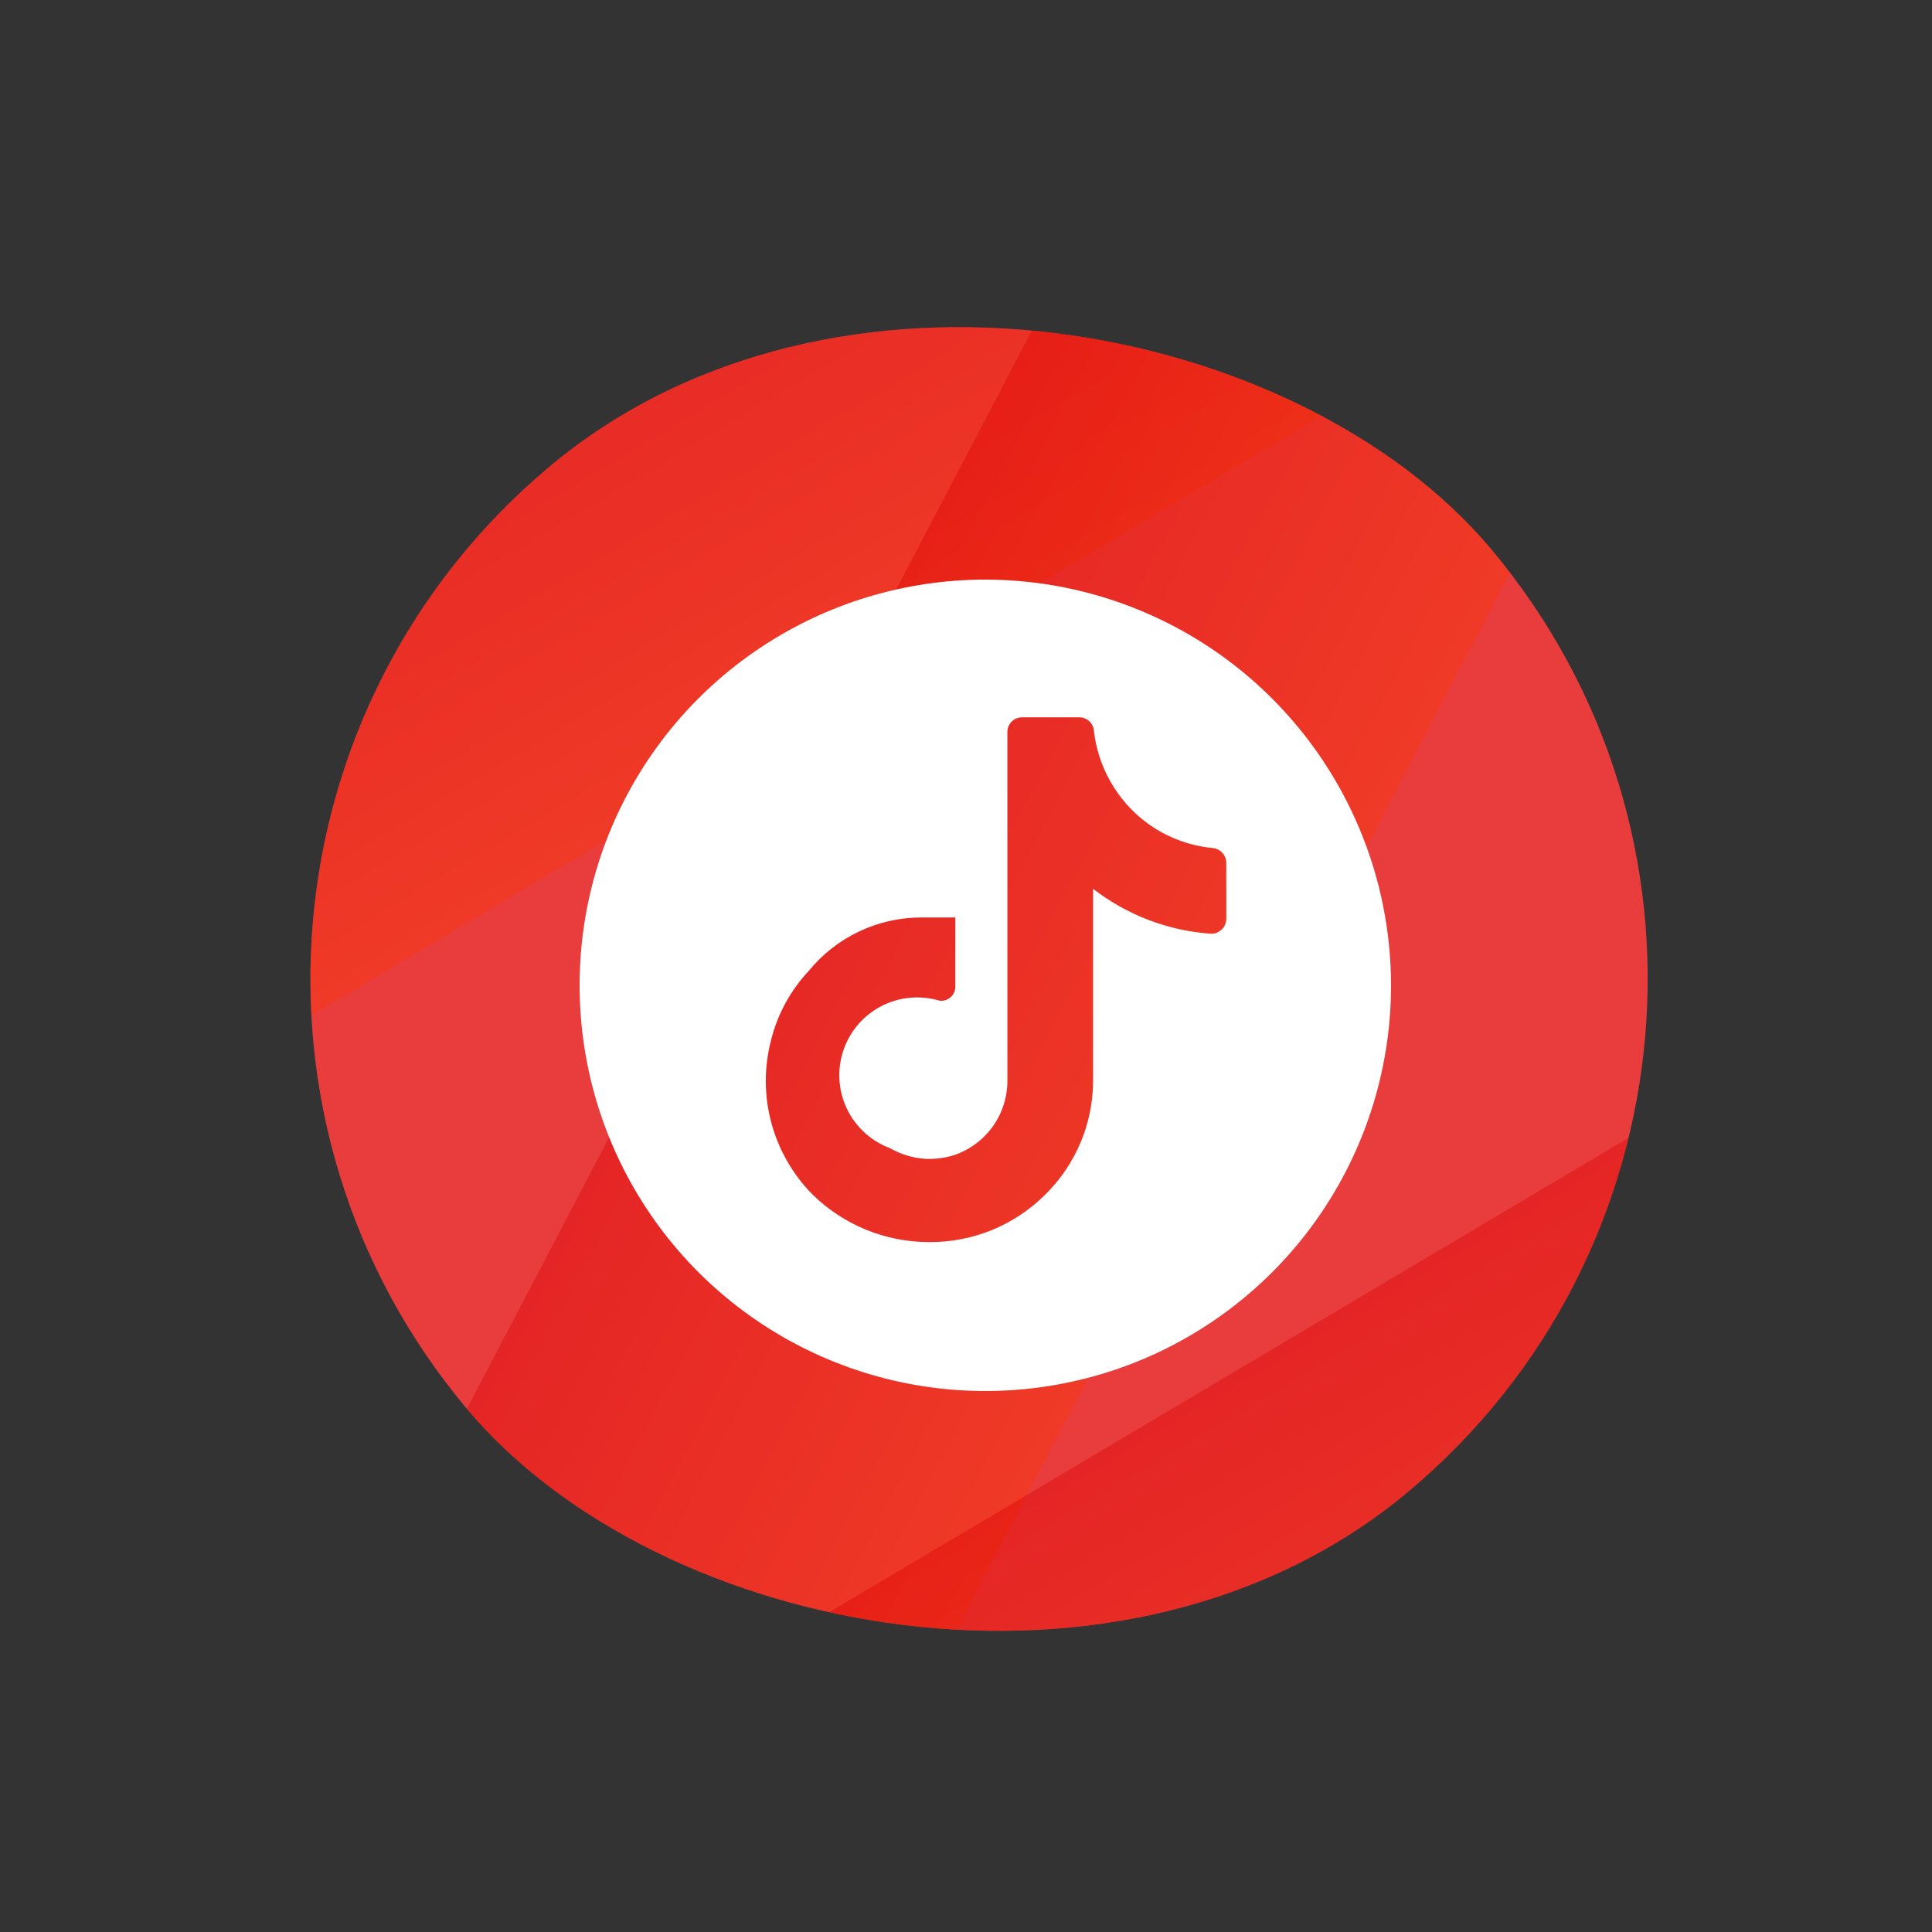 <svg width="50" height="50" viewBox="0 0 50 50" fill="none" xmlns="http://www.w3.org/2000/svg">
<rect x="0" y="0" width="50" height="50" fill="#333333" stroke="none"/>
<g clip-path="url(#clip0_28_84)">
<rect x="0.959" y="23.204" width="34.608" height="34.608" rx="17.304" transform="rotate(-40 0.959 23.204)" fill="#E93D3D"/>
<rect x="-11.059" y="21.453" width="67.222" height="13.872" transform="rotate(-62.346 -11.059 21.453)" fill="url(#paint0_linear_28_84)" fill-opacity="0.4"/>
<rect x="-8.898" y="20.209" width="67.222" height="13.872" transform="rotate(-30.688 -8.898 20.209)" fill="url(#paint1_linear_28_84)" fill-opacity="0.4"/>
<rect x="46.128" y="16.668" width="67.222" height="13.872" transform="rotate(-62.346 46.128 16.668)" fill="url(#paint2_linear_28_84)" fill-opacity="0.4"/>
<rect x="48.288" y="15.424" width="67.222" height="13.872" transform="rotate(-30.688 48.288 15.424)" fill="url(#paint3_linear_28_84)" fill-opacity="0.4"/>
<rect x="3.876" y="52.122" width="67.222" height="13.872" transform="rotate(-62.346 3.876 52.122)" fill="url(#paint4_linear_28_84)" fill-opacity="0.4"/>
<rect x="6.036" y="50.878" width="67.222" height="13.872" transform="rotate(-30.688 6.036 50.878)" fill="url(#paint5_linear_28_84)" fill-opacity="0.4"/>
<path d="M25.5 15C23.423 15 21.393 15.616 19.666 16.77C17.94 17.923 16.594 19.563 15.799 21.482C15.005 23.4 14.797 25.512 15.202 27.548C15.607 29.585 16.607 31.456 18.075 32.925C19.544 34.393 21.415 35.393 23.452 35.798C25.488 36.203 27.6 35.995 29.518 35.201C31.437 34.406 33.077 33.06 34.23 31.334C35.384 29.607 36 27.577 36 25.5C35.997 22.716 34.89 20.047 32.922 18.078C30.953 16.11 28.284 15.003 25.5 15ZM31.736 23.099L31.736 23.777C31.736 23.829 31.726 23.88 31.705 23.928C31.685 23.976 31.656 24.019 31.619 24.055C31.581 24.092 31.537 24.12 31.489 24.139C31.441 24.158 31.389 24.167 31.337 24.165C30.228 24.087 29.168 23.682 28.289 23.002L28.289 27.966C28.289 28.516 28.179 29.06 27.966 29.566C27.753 30.073 27.442 30.532 27.05 30.917C26.654 31.312 26.184 31.624 25.667 31.835C25.149 32.046 24.595 32.151 24.036 32.145C22.913 32.144 21.834 31.703 21.031 30.917C20.52 30.402 20.152 29.762 19.963 29.062C19.774 28.361 19.771 27.624 19.954 26.922C20.121 26.248 20.458 25.628 20.934 25.123C21.288 24.689 21.735 24.341 22.242 24.102C22.749 23.864 23.303 23.741 23.863 23.744L24.724 23.744L24.724 25.532C24.724 25.584 24.714 25.636 24.693 25.683C24.672 25.731 24.641 25.773 24.602 25.808C24.563 25.842 24.517 25.868 24.468 25.884C24.418 25.899 24.366 25.904 24.315 25.898C23.815 25.748 23.276 25.798 22.812 26.037C22.348 26.276 21.995 26.686 21.828 27.181C21.66 27.675 21.691 28.215 21.914 28.687C22.137 29.159 22.535 29.526 23.023 29.71C23.307 29.873 23.624 29.969 23.949 29.991C24.201 30.001 24.453 29.97 24.693 29.894C25.092 29.759 25.44 29.503 25.687 29.161C25.934 28.82 26.068 28.409 26.071 27.987L26.071 18.942C26.071 18.842 26.111 18.746 26.181 18.675C26.252 18.604 26.348 18.564 26.448 18.564L27.934 18.564C28.03 18.564 28.123 18.601 28.193 18.667C28.264 18.734 28.305 18.824 28.311 18.921C28.365 19.384 28.512 19.832 28.744 20.237C28.975 20.642 29.285 20.996 29.657 21.278C30.159 21.655 30.755 21.886 31.38 21.946C31.474 21.954 31.561 21.995 31.626 22.063C31.692 22.131 31.73 22.219 31.735 22.313L31.736 23.099Z" fill="white"/>
</g>
<defs>
<linearGradient id="paint0_linear_28_84" x1="22.552" y1="21.453" x2="22.552" y2="35.325" gradientUnits="userSpaceOnUse">
<stop stop-color="#DD0000"/>
<stop offset="1" stop-color="#F93504"/>
</linearGradient>
<linearGradient id="paint1_linear_28_84" x1="24.713" y1="20.209" x2="24.713" y2="34.081" gradientUnits="userSpaceOnUse">
<stop stop-color="#DD0000"/>
<stop offset="1" stop-color="#F93504"/>
</linearGradient>
<linearGradient id="paint2_linear_28_84" x1="79.739" y1="16.668" x2="79.739" y2="30.54" gradientUnits="userSpaceOnUse">
<stop stop-color="#DD0000"/>
<stop offset="1" stop-color="#F93504"/>
</linearGradient>
<linearGradient id="paint3_linear_28_84" x1="81.899" y1="15.424" x2="81.899" y2="29.296" gradientUnits="userSpaceOnUse">
<stop stop-color="#DD0000"/>
<stop offset="1" stop-color="#F93504"/>
</linearGradient>
<linearGradient id="paint4_linear_28_84" x1="37.486" y1="52.122" x2="37.486" y2="65.994" gradientUnits="userSpaceOnUse">
<stop stop-color="#DD0000"/>
<stop offset="1" stop-color="#F93504"/>
</linearGradient>
<linearGradient id="paint5_linear_28_84" x1="39.647" y1="50.878" x2="39.647" y2="64.75" gradientUnits="userSpaceOnUse">
<stop stop-color="#DD0000"/>
<stop offset="1" stop-color="#F93504"/>
</linearGradient>
<clipPath id="clip0_28_84">
<rect x="0.959" y="23.204" width="34.608" height="34.608" rx="17.304" transform="rotate(-40 0.959 23.204)" fill="white"/>
</clipPath>
</defs>
</svg>
